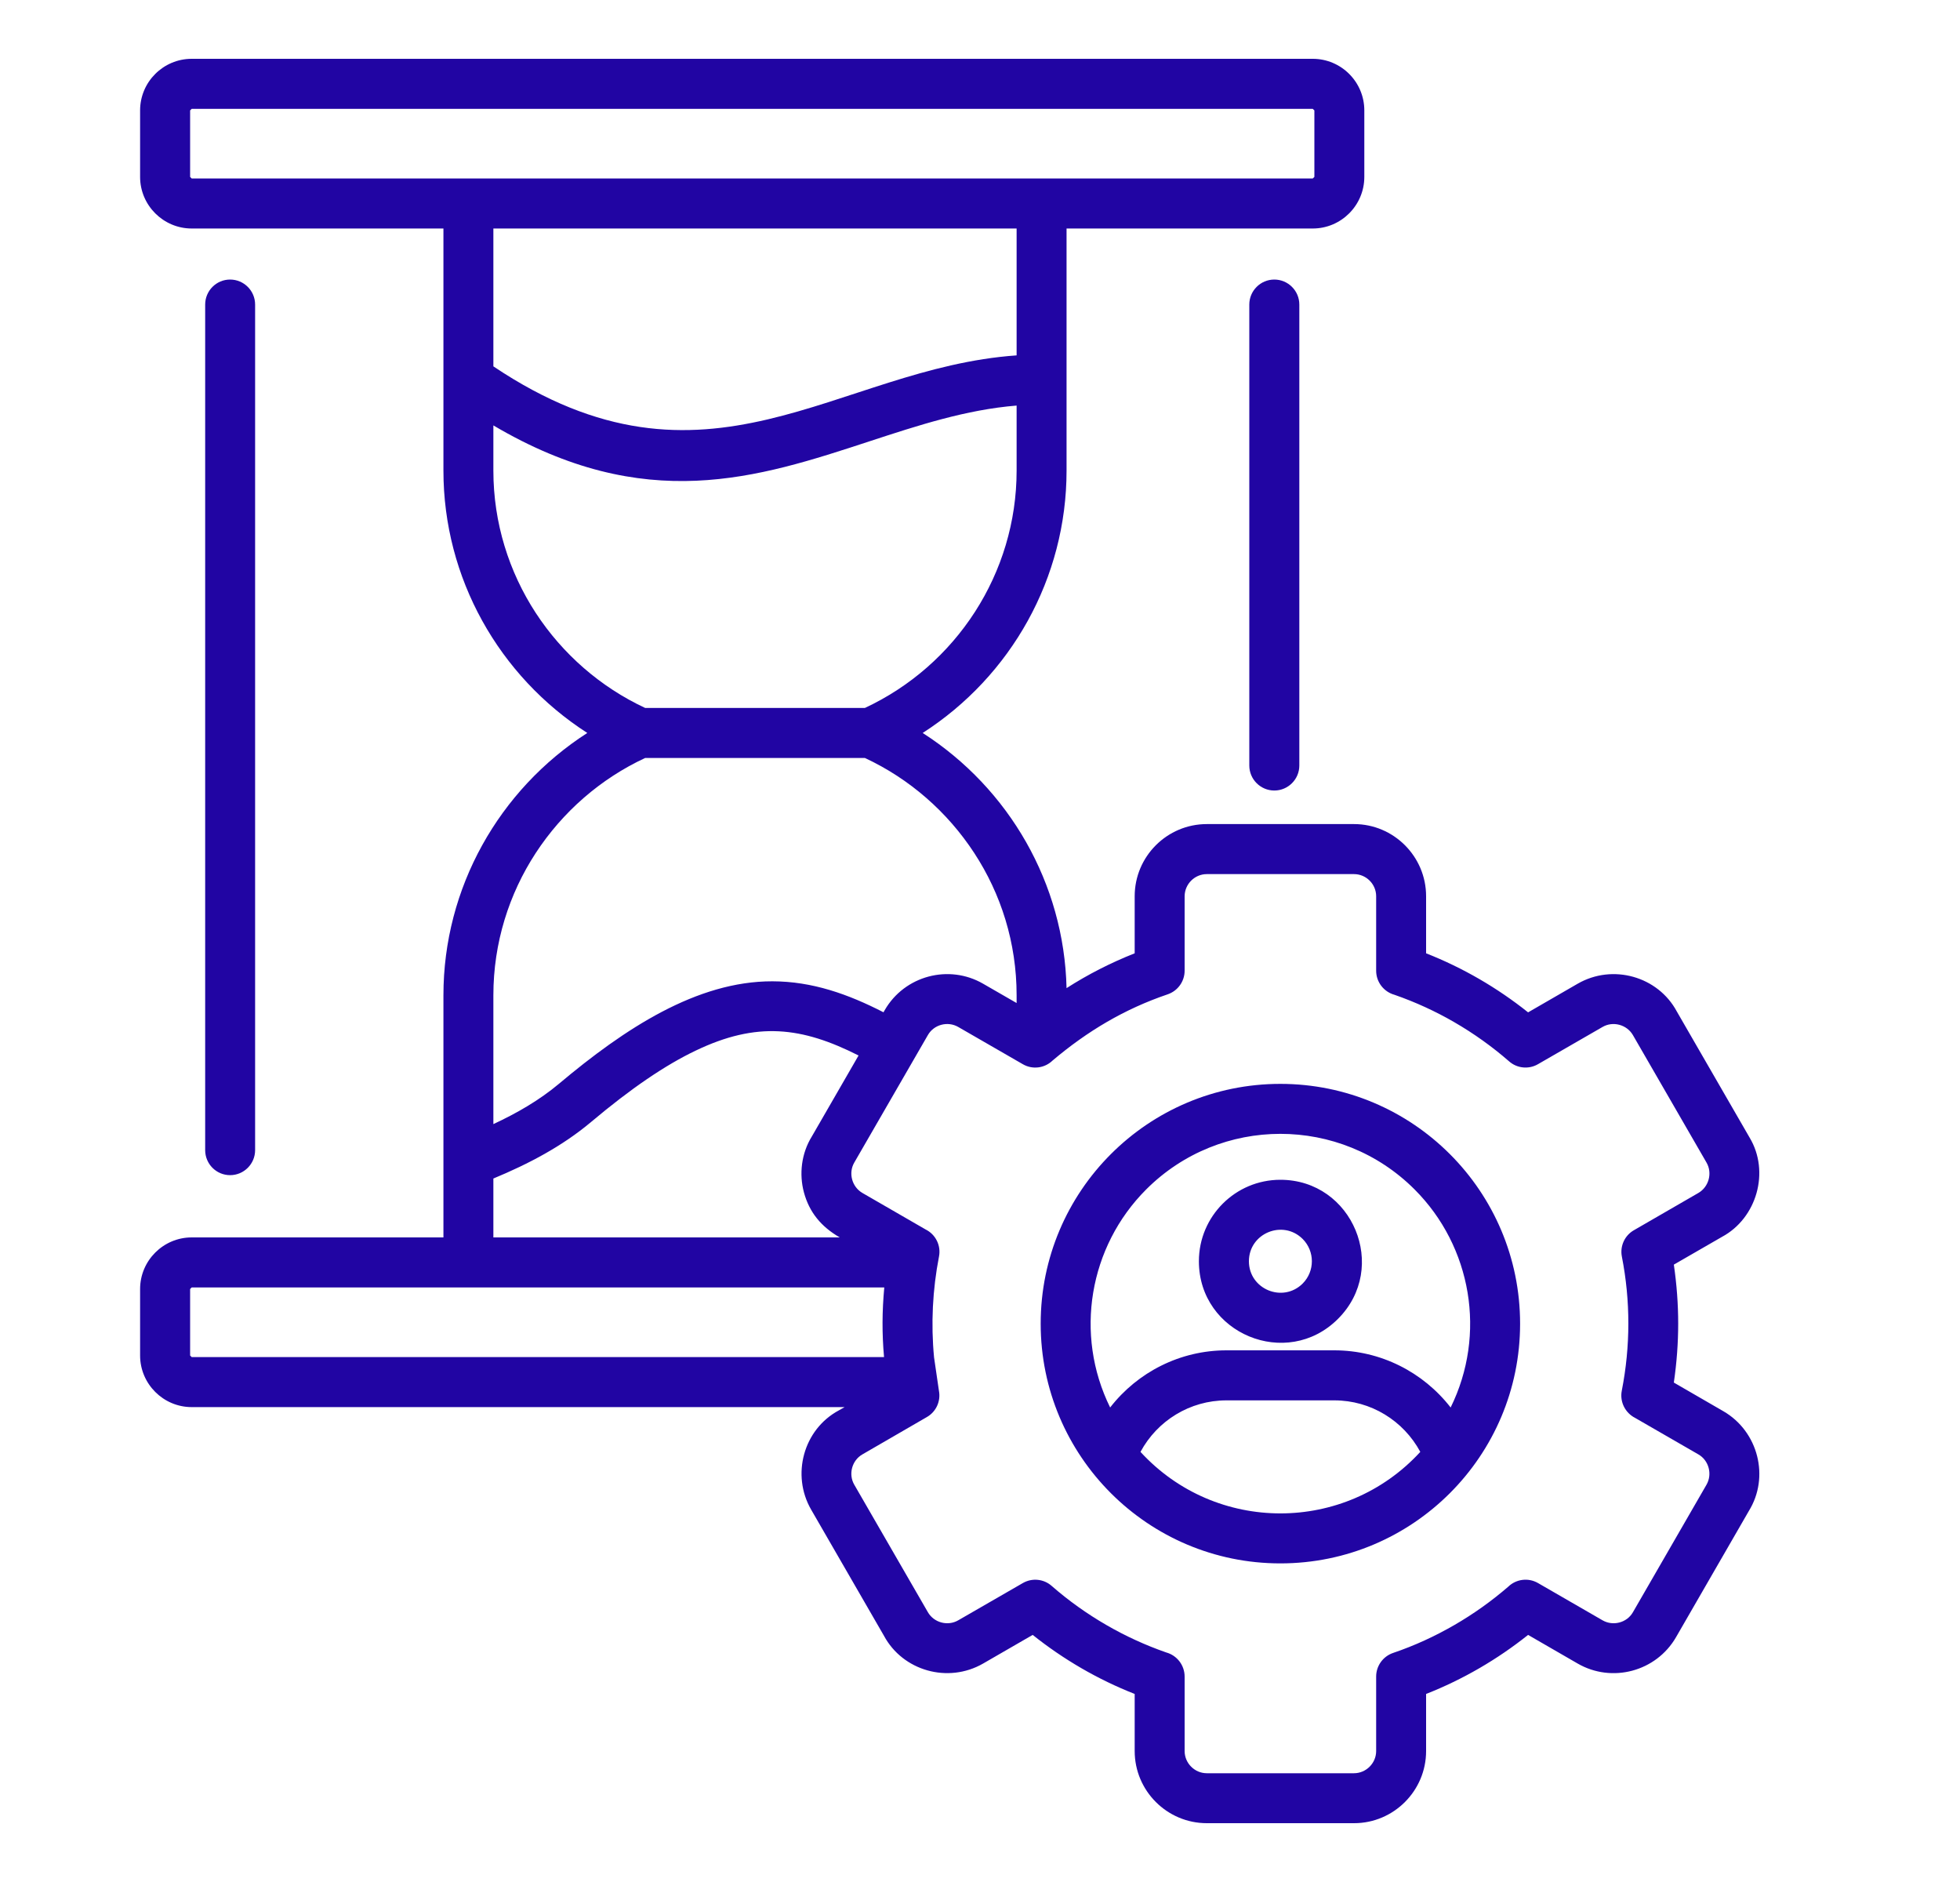 <svg width="25" height="24" viewBox="0 0 25 24" fill="none" xmlns="http://www.w3.org/2000/svg">
<path fill-rule="evenodd" clip-rule="evenodd" d="M16.331 15.045C17.254 15.045 17.72 16.166 17.066 16.819C16.413 17.472 15.292 17.007 15.292 16.084C15.292 15.51 15.758 15.045 16.331 15.045ZM13.604 2.914H16.744C17.107 2.914 17.402 2.618 17.402 2.256V1.408C17.402 1.045 17.107 0.75 16.744 0.75H2.445C2.083 0.75 1.787 1.045 1.787 1.408V2.256C1.787 2.618 2.083 2.914 2.445 2.914H5.656V6.002C5.656 7.372 6.364 8.622 7.491 9.347C6.364 10.072 5.656 11.322 5.656 12.692V15.78H2.445C2.083 15.78 1.787 16.076 1.787 16.438V17.286C1.787 17.648 2.083 17.944 2.445 17.944H10.773L10.699 17.986C10.247 18.229 10.091 18.809 10.346 19.251L11.275 20.86C11.515 21.307 12.092 21.472 12.54 21.214L13.172 20.849C13.566 21.163 14.003 21.417 14.473 21.602V22.33C14.473 22.837 14.886 23.25 15.393 23.25H17.271C17.777 23.25 18.19 22.837 18.19 22.33V21.602C18.66 21.417 19.097 21.163 19.491 20.849L20.123 21.214C20.561 21.467 21.125 21.316 21.378 20.878L22.307 19.268C22.574 18.837 22.428 18.254 21.981 17.996L21.35 17.631C21.424 17.122 21.424 16.636 21.35 16.127L21.964 15.773C22.409 15.534 22.577 14.942 22.317 14.508L21.388 12.899C21.148 12.451 20.57 12.287 20.123 12.545L19.491 12.91C19.097 12.596 18.66 12.342 18.19 12.157V11.429C18.19 10.922 17.777 10.509 17.271 10.509H15.393C14.886 10.509 14.473 10.922 14.473 11.429V12.157C14.169 12.277 13.877 12.426 13.604 12.601C13.573 11.266 12.871 10.055 11.769 9.347C12.897 8.622 13.604 7.372 13.604 6.002V2.914H13.604ZM13.425 13.525C13.326 13.621 13.171 13.644 13.046 13.571L12.222 13.096C12.088 13.019 11.912 13.065 11.835 13.2L10.896 14.826C10.819 14.959 10.866 15.135 11 15.213L11.807 15.679C11.932 15.741 12.005 15.881 11.977 16.024C11.895 16.445 11.873 16.882 11.914 17.31L11.976 17.735C12.002 17.868 11.94 18.004 11.822 18.071L11 18.547C10.866 18.624 10.819 18.8 10.896 18.933L11.835 20.559C11.913 20.694 12.089 20.74 12.222 20.663L13.046 20.188C13.163 20.12 13.312 20.134 13.414 20.224C13.629 20.412 13.863 20.579 14.114 20.724C14.354 20.863 14.609 20.98 14.876 21.073C15.011 21.11 15.11 21.234 15.11 21.381V22.33C15.11 22.485 15.238 22.613 15.393 22.613H17.27C17.425 22.613 17.553 22.485 17.553 22.33L17.553 21.38C17.553 21.244 17.64 21.123 17.769 21.079C18.043 20.986 18.303 20.866 18.549 20.724C18.795 20.582 19.026 20.417 19.238 20.234C19.337 20.138 19.492 20.115 19.618 20.188L20.441 20.663C20.575 20.74 20.751 20.694 20.828 20.56L21.767 18.933C21.843 18.8 21.797 18.624 21.663 18.547L20.855 18.081C20.731 18.018 20.658 17.878 20.686 17.735C20.797 17.169 20.798 16.59 20.687 16.024C20.661 15.891 20.723 15.755 20.841 15.688L21.663 15.213C21.797 15.135 21.844 14.959 21.767 14.826L20.828 13.2C20.75 13.066 20.574 13.019 20.441 13.096L19.617 13.571C19.5 13.639 19.351 13.625 19.249 13.535C19.034 13.348 18.8 13.18 18.549 13.035C18.309 12.896 18.054 12.779 17.787 12.686C17.652 12.649 17.553 12.525 17.553 12.379V11.429C17.553 11.274 17.425 11.147 17.271 11.147H15.393C15.238 11.147 15.111 11.274 15.11 11.429L15.11 12.379C15.11 12.515 15.023 12.636 14.894 12.68C14.341 12.868 13.87 13.149 13.425 13.525ZM12.967 12.791L12.54 12.545C12.102 12.292 11.538 12.443 11.285 12.881L11.269 12.909C10.817 12.677 10.361 12.515 9.852 12.514C8.889 12.512 7.968 13.116 7.128 13.822C6.88 14.03 6.594 14.195 6.293 14.335V12.692C6.293 12.023 6.493 11.399 6.834 10.877C7.176 10.354 7.659 9.931 8.229 9.666H11.032C11.601 9.931 12.084 10.354 12.426 10.877C12.768 11.399 12.967 12.023 12.967 12.692V12.791ZM11.032 9.028H8.229C7.659 8.762 7.176 8.34 6.834 7.817C6.493 7.294 6.293 6.67 6.293 6.002V5.425C8.227 6.567 9.66 6.097 11.093 5.627C11.707 5.426 12.322 5.224 12.967 5.172V6.002C12.967 7.311 12.196 8.485 11.032 9.028ZM12.967 4.532C10.665 4.693 9.023 6.502 6.293 4.672V2.914H12.967V4.532ZM6.293 15.029C6.742 14.843 7.171 14.617 7.537 14.31C8.05 13.878 8.486 13.583 8.871 13.399C9.655 13.023 10.228 13.095 10.951 13.46L10.356 14.491C10.22 14.71 10.192 14.974 10.254 15.205C10.322 15.458 10.473 15.643 10.711 15.78H6.293V15.029ZM16.744 1.388L16.765 1.408V2.256L16.744 2.276H2.445L2.425 2.256V1.408L2.445 1.388H16.744ZM2.617 3.884C2.617 3.708 2.759 3.565 2.935 3.565C3.111 3.565 3.254 3.708 3.254 3.884V14.667C3.254 14.843 3.111 14.986 2.935 14.986C2.759 14.986 2.617 14.843 2.617 14.667V3.884ZM15.935 3.884C15.935 3.708 16.078 3.565 16.254 3.565C16.43 3.565 16.573 3.708 16.573 3.884V9.762C16.573 9.938 16.43 10.081 16.254 10.081C16.078 10.081 15.935 9.938 15.935 9.762V3.884ZM11.279 16.418C11.251 16.725 11.249 17 11.276 17.306H2.445L2.425 17.286V16.438L2.445 16.418H11.279V16.418ZM16.331 13.822C14.643 13.822 13.274 15.191 13.274 16.88C13.274 18.568 14.643 19.937 16.331 19.937C18.02 19.937 19.389 18.568 19.389 16.88C19.389 15.191 18.02 13.822 16.331 13.822ZM18.043 15.168C17.098 14.223 15.565 14.223 14.62 15.168C13.891 15.897 13.7 17.016 14.16 17.949C14.511 17.497 15.054 17.22 15.643 17.22H17.02C17.609 17.22 18.152 17.497 18.503 17.949C18.963 17.016 18.772 15.897 18.043 15.168ZM14.547 18.515C14.762 18.116 15.179 17.858 15.643 17.858H17.02C17.484 17.858 17.901 18.116 18.116 18.515C17.156 19.561 15.507 19.561 14.547 18.515ZM16.616 15.8C16.363 15.548 15.93 15.727 15.93 16.084C15.93 16.441 16.363 16.62 16.616 16.368C16.772 16.211 16.772 15.957 16.616 15.8Z" fill="#2105A3"/>
</svg>
